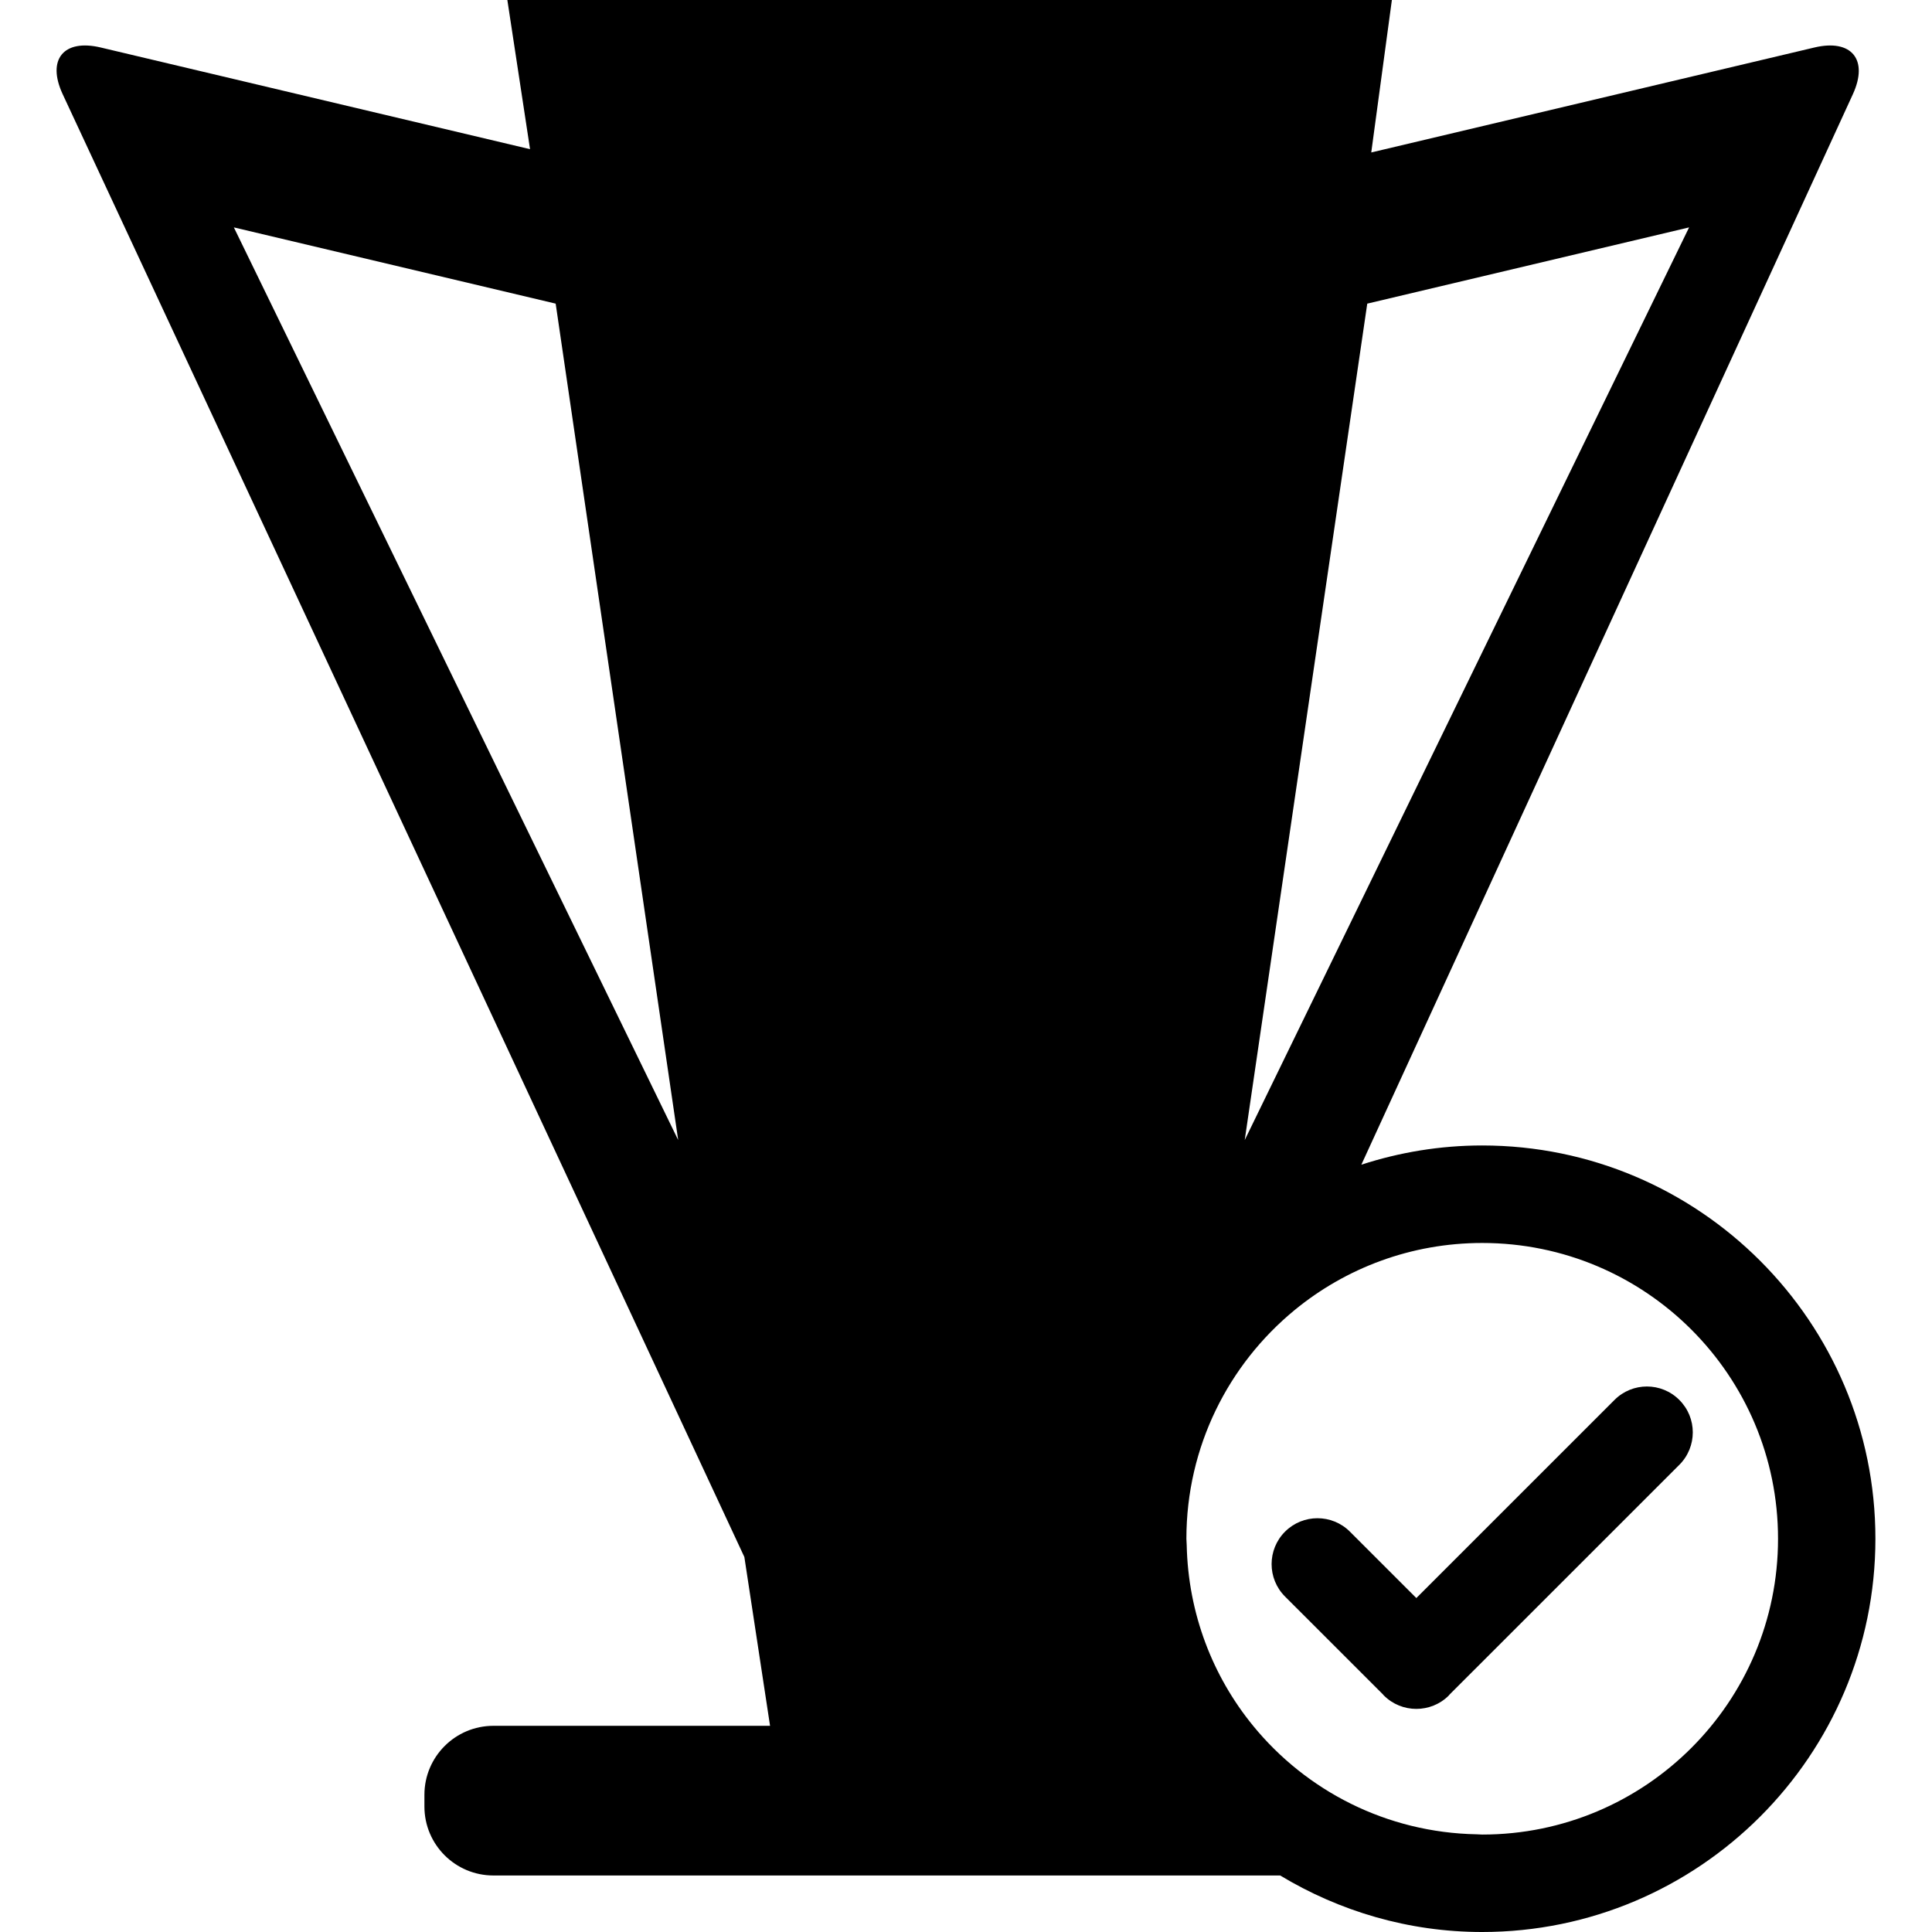 <?xml version="1.0" encoding="iso-8859-1"?>
<!-- Uploaded to: SVG Repo, www.svgrepo.com, Generator: SVG Repo Mixer Tools -->
<!DOCTYPE svg PUBLIC "-//W3C//DTD SVG 1.1//EN" "http://www.w3.org/Graphics/SVG/1.1/DTD/svg11.dtd">
<svg fill="#000000" version="1.1" id="Capa_1" xmlns="http://www.w3.org/2000/svg" xmlns:xlink="http://www.w3.org/1999/xlink" 
	 width="800px" height="800px" viewBox="0 0 466.943 466.943"
	 xml:space="preserve">
<g>
	<g>
		<path d="M358.234,276.847c-10.194,0-19.993,1.655-29.21,4.645L447.809,22.788c3.851-8.368-0.305-13.433-9.27-11.313
			L331.417,36.848L336.402,0H122.62l5.486,36.055l-103.78-24.58c-8.958-2.12-13.07,2.921-9.183,11.275l164.762,353.562l6.209,40.799
			h-66.862c-9.207,0-16.675,7.471-16.675,16.676v2.829c0,9.209,7.468,16.667,16.675,16.667H309.4
			c14.29,8.607,30.965,13.661,48.818,13.661c52.417,0,95.048-42.64,95.048-95.049C453.282,319.49,410.644,276.847,358.234,276.847z
			 M56.521,54.959l77.253,18.3l0.525,0.126l12.96,88.474l16.652,113.684L56.521,54.959z M330.451,73.386l77.784-18.426
			L300.836,275.544L330.451,73.386z M358.234,443.392c-0.444,0-0.865-0.061-1.303-0.061c-21.796-0.4-41.216-10.503-54.063-26.221
			c-9.767-11.941-15.701-27.122-16.054-43.681c0-0.513-0.076-1.014-0.076-1.526c0-22.27,10.194-42.158,26.156-55.274
			c12.343-10.135,28.128-16.215,45.34-16.215c39.481,0,71.497,32,71.497,71.489C429.731,411.376,397.716,443.392,358.234,443.392z"
			/>
		<path d="M390.206,338.349l-47.893,47.881l-16.055-16.05c-4.332-4.324-11.353-4.324-15.677,0c-4.332,4.328-4.332,11.361,0,15.686
			l23.672,23.663c0.061,0.084,0.124,0.177,0.2,0.241c2.177,2.176,5.014,3.25,7.859,3.25c2.845,0,5.694-1.074,7.858-3.25
			c0.076-0.081,0.12-0.157,0.196-0.241l55.507-55.494c4.34-4.34,4.34-11.361,0-15.686
			C401.551,334.017,394.53,334.017,390.206,338.349z"/>
	</g>
</g>
</svg>
